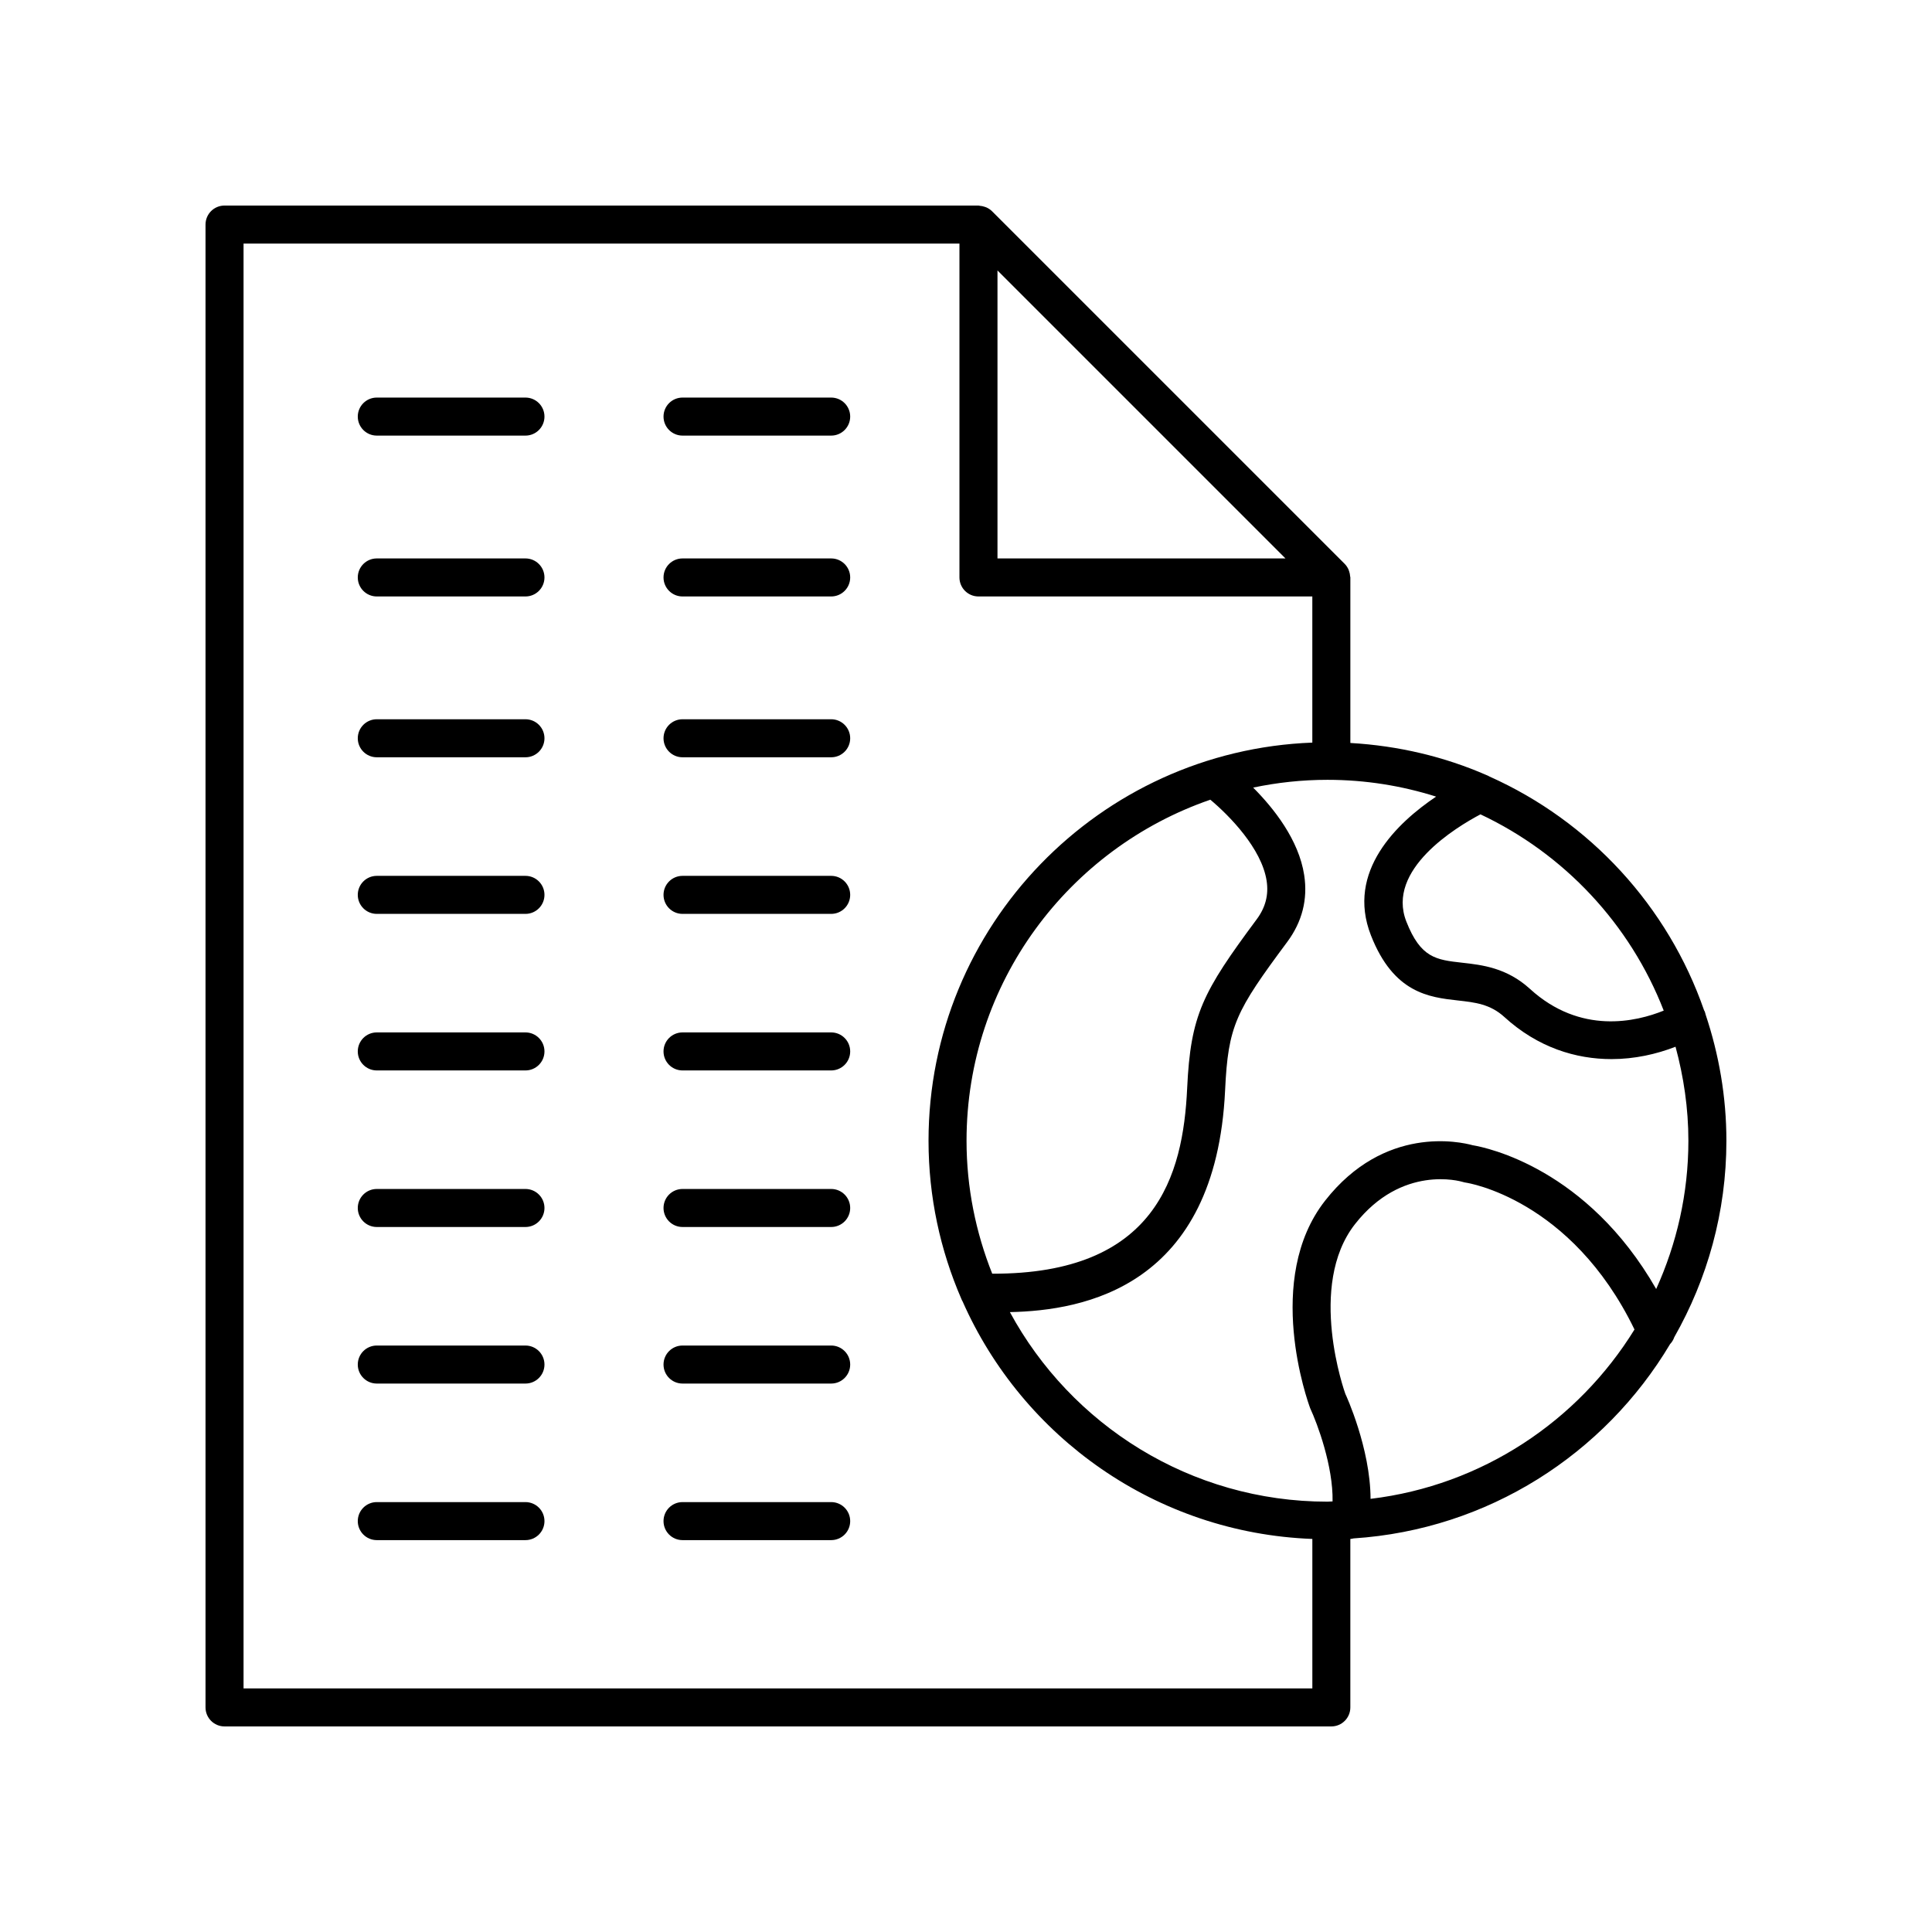 <?xml version="1.0" encoding="UTF-8"?>
<!-- Uploaded to: ICON Repo, www.svgrepo.com, Generator: ICON Repo Mixer Tools -->
<svg fill="#000000" width="800px" height="800px" version="1.1" viewBox="144 144 512 512" xmlns="http://www.w3.org/2000/svg">
 <g>
  <path d="m595.7 411.9c-0.02-0.039-0.059-0.055-0.078-0.094-9.598-27.68-30.336-50.148-56.883-62.012-0.273-0.148-0.531-0.305-0.828-0.398-11.152-4.867-23.309-7.769-36.051-8.5v-43.875c0-0.109-0.055-0.199-0.062-0.305-0.027-0.461-0.117-0.902-0.27-1.34-0.055-0.16-0.098-0.32-0.168-0.473-0.242-0.516-0.547-1.004-0.961-1.426-0.008-0.008-0.012-0.016-0.02-0.023l-93.508-93.504c-0.008-0.008-0.016-0.012-0.023-0.016-0.422-0.418-0.91-0.723-1.426-0.961-0.156-0.074-0.32-0.113-0.484-0.172-0.426-0.148-0.859-0.234-1.309-0.266-0.109-0.008-0.207-0.062-0.324-0.062h-199.8c-2.785 0-5.039 2.254-5.039 5.039v392.97c0 2.781 2.254 5.039 5.039 5.039h293.31c2.785 0 5.039-2.254 5.039-5.039v-44.641c0.293-0.008 0.566-0.09 0.848-0.148 35.695-2.328 66.547-22.387 83.887-51.496 0.508-0.527 0.879-1.152 1.113-1.832 8.75-15.387 13.812-33.125 13.812-52.051 0-11.688-1.984-22.902-5.5-33.422-0.105-0.332-0.145-0.68-0.32-0.996zm-10.797-0.078c-7.266 2.949-22.055 6.469-35.449-5.754-6.156-5.617-12.715-6.352-17.984-6.941-6.848-0.766-10.98-1.234-14.781-10.922-5.394-13.777 13.25-25.016 19.648-28.395 22.156 10.43 39.652 29.062 48.566 52.012zm-176.56-196.15 76.312 76.312h-76.312zm-199.8 375.77v-382.89h189.72v88.477c0 2.781 2.254 5.039 5.039 5.039h88.477v38.73c-56.434 2.133-101.71 48.578-101.71 105.52 0 14.867 3.117 29.008 8.68 41.855 0.09 0.27 0.227 0.496 0.359 0.742 15.906 35.961 51.27 61.359 92.676 62.922v39.605zm271.13-214c0.562 3.707-0.297 7.031-2.621 10.168-14.363 19.34-17.531 25.328-18.445 44.832-1.078 23.09-8.262 49.242-51.656 49.102-4.348-10.918-6.809-22.785-6.809-35.234 0-41.867 27.078-77.449 64.609-90.379 5.031 4.207 13.613 12.938 14.922 21.512zm27.539 163.77c-0.039-13.418-6.516-27.496-6.691-27.844-0.109-0.285-10.23-28.625 2.566-44.957 12.422-15.852 27.938-11.367 28.555-11.188 0.281 0.09 0.566 0.156 0.855 0.195 0.285 0.035 27.828 4.234 44.66 38.914-14.957 24.246-40.363 41.336-69.945 44.879zm75.691-55.613c-18.293-31.938-44.832-37.473-48.637-38.102-3.301-0.91-23.359-5.398-39.105 14.699-16.277 20.77-4.606 53.266-3.938 55.031 1.895 4.059 6.102 15.367 5.922 24.66-0.457 0.008-0.898 0.07-1.359 0.07-36.316 0-67.961-20.348-84.156-50.234 19.656-0.406 54.602-6.68 57.035-58.812 0.809-17.145 2.82-20.918 16.469-39.297 3.957-5.332 5.473-11.281 4.492-17.691-1.426-9.371-8.078-17.734-13.527-23.203 6.359-1.336 12.938-2.059 19.688-2.059 10.035 0 19.703 1.57 28.797 4.449-10.227 6.879-23.938 19.77-17.273 36.766 6.012 15.348 15.449 16.41 23.035 17.258 4.602 0.516 8.574 0.961 12.316 4.375 8.91 8.129 18.977 11.164 28.414 11.164 6.09 0 11.883-1.301 16.957-3.277 2.152 7.961 3.406 16.285 3.406 24.918 0 14.012-3.102 27.285-8.535 39.285z"/>
  <path d="m283.25 249.36h-39.395c-2.785 0-5.039 2.254-5.039 5.039 0 2.781 2.254 5.039 5.039 5.039h39.395c2.785 0 5.039-2.254 5.039-5.039 0-2.781-2.254-5.039-5.039-5.039z"/>
  <path d="m364.27 249.36h-39.391c-2.785 0-5.039 2.254-5.039 5.039 0 2.781 2.254 5.039 5.039 5.039h39.391c2.785 0 5.039-2.254 5.039-5.039 0-2.781-2.254-5.039-5.039-5.039z"/>
  <path d="m283.25 291.99h-39.395c-2.785 0-5.039 2.254-5.039 5.039 0 2.781 2.254 5.039 5.039 5.039h39.395c2.785 0 5.039-2.254 5.039-5.039 0-2.781-2.254-5.039-5.039-5.039z"/>
  <path d="m364.27 291.99h-39.391c-2.785 0-5.039 2.254-5.039 5.039 0 2.781 2.254 5.039 5.039 5.039h39.391c2.785 0 5.039-2.254 5.039-5.039 0-2.781-2.254-5.039-5.039-5.039z"/>
  <path d="m283.25 334.61h-39.395c-2.785 0-5.039 2.254-5.039 5.039 0 2.781 2.254 5.039 5.039 5.039h39.395c2.785 0 5.039-2.254 5.039-5.039 0-2.781-2.254-5.039-5.039-5.039z"/>
  <path d="m364.27 334.61h-39.391c-2.785 0-5.039 2.254-5.039 5.039 0 2.781 2.254 5.039 5.039 5.039h39.391c2.785 0 5.039-2.254 5.039-5.039 0-2.781-2.254-5.039-5.039-5.039z"/>
  <path d="m283.25 376.11h-39.395c-2.785 0-5.039 2.254-5.039 5.039 0 2.781 2.254 5.039 5.039 5.039h39.395c2.785 0 5.039-2.254 5.039-5.039 0-2.781-2.254-5.039-5.039-5.039z"/>
  <path d="m364.27 376.11h-39.391c-2.785 0-5.039 2.254-5.039 5.039 0 2.781 2.254 5.039 5.039 5.039h39.391c2.785 0 5.039-2.254 5.039-5.039 0-2.781-2.254-5.039-5.039-5.039z"/>
  <path d="m283.25 417.6h-39.395c-2.785 0-5.039 2.254-5.039 5.039 0 2.781 2.254 5.039 5.039 5.039h39.395c2.785 0 5.039-2.254 5.039-5.039 0-2.785-2.254-5.039-5.039-5.039z"/>
  <path d="m364.27 417.6h-39.391c-2.785 0-5.039 2.254-5.039 5.039 0 2.781 2.254 5.039 5.039 5.039h39.391c2.785 0 5.039-2.254 5.039-5.039 0-2.785-2.254-5.039-5.039-5.039z"/>
  <path d="m283.25 459.09h-39.395c-2.785 0-5.039 2.254-5.039 5.039 0 2.781 2.254 5.039 5.039 5.039h39.395c2.785 0 5.039-2.254 5.039-5.039 0-2.781-2.254-5.039-5.039-5.039z"/>
  <path d="m364.27 459.09h-39.391c-2.785 0-5.039 2.254-5.039 5.039 0 2.781 2.254 5.039 5.039 5.039h39.391c2.785 0 5.039-2.254 5.039-5.039 0-2.781-2.254-5.039-5.039-5.039z"/>
  <path d="m283.25 500.58h-39.395c-2.785 0-5.039 2.254-5.039 5.039 0 2.781 2.254 5.039 5.039 5.039h39.395c2.785 0 5.039-2.254 5.039-5.039 0-2.781-2.254-5.039-5.039-5.039z"/>
  <path d="m364.27 500.58h-39.391c-2.785 0-5.039 2.254-5.039 5.039 0 2.781 2.254 5.039 5.039 5.039h39.391c2.785 0 5.039-2.254 5.039-5.039 0-2.781-2.254-5.039-5.039-5.039z"/>
  <path d="m283.25 542.07h-39.395c-2.785 0-5.039 2.254-5.039 5.039 0 2.781 2.254 5.039 5.039 5.039h39.395c2.785 0 5.039-2.254 5.039-5.039 0-2.785-2.254-5.039-5.039-5.039z"/>
  <path d="m364.27 542.07h-39.391c-2.785 0-5.039 2.254-5.039 5.039 0 2.781 2.254 5.039 5.039 5.039h39.391c2.785 0 5.039-2.254 5.039-5.039 0-2.785-2.254-5.039-5.039-5.039z"/>
 </g>
</svg>
